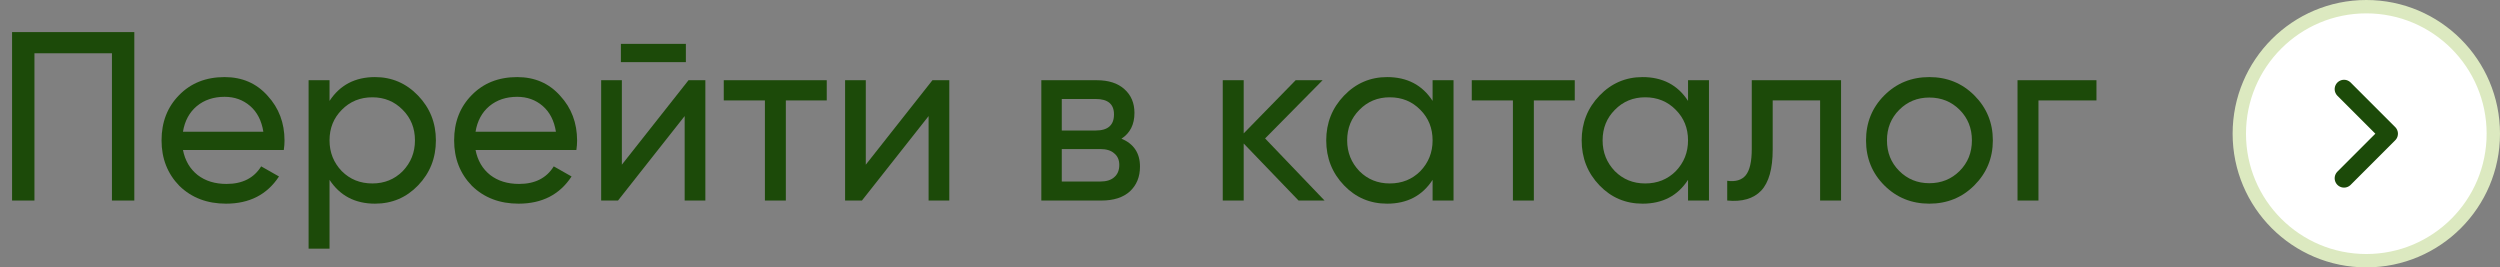 <?xml version="1.0" encoding="UTF-8"?> <svg xmlns="http://www.w3.org/2000/svg" width="187" height="20" viewBox="0 0 187 20" fill="none"><rect x="0" y="0" width="187" height="20" fill="#808080" stroke="none"/> <path d="M150.911 6H156.815V7.512H152.477V15H150.911V6Z" fill="#1C4A09"></path> <path d="M147.679 13.866C146.767 14.778 145.645 15.234 144.313 15.234C142.981 15.234 141.859 14.778 140.947 13.866C140.035 12.954 139.579 11.832 139.579 10.5C139.579 9.168 140.035 8.046 140.947 7.134C141.859 6.222 142.981 5.766 144.313 5.766C145.645 5.766 146.767 6.222 147.679 7.134C148.603 8.058 149.065 9.18 149.065 10.5C149.065 11.82 148.603 12.942 147.679 13.866ZM144.313 13.704C145.213 13.704 145.969 13.398 146.581 12.786C147.193 12.174 147.499 11.412 147.499 10.5C147.499 9.588 147.193 8.826 146.581 8.214C145.969 7.602 145.213 7.296 144.313 7.296C143.425 7.296 142.675 7.602 142.063 8.214C141.451 8.826 141.145 9.588 141.145 10.5C141.145 11.412 141.451 12.174 142.063 12.786C142.675 13.398 143.425 13.704 144.313 13.704Z" fill="#1C4A09"></path> <path d="M131.032 6H137.71V15H136.144V7.512H132.598V11.184C132.598 12.624 132.31 13.65 131.734 14.262C131.158 14.862 130.312 15.108 129.196 15V13.524C129.82 13.608 130.282 13.47 130.582 13.11C130.882 12.738 131.032 12.084 131.032 11.148V6Z" fill="#1C4A09"></path> <path d="M126.265 7.548V6H127.831V15H126.265V13.452C125.497 14.64 124.363 15.234 122.863 15.234C121.591 15.234 120.517 14.778 119.641 13.866C118.753 12.942 118.309 11.82 118.309 10.5C118.309 9.192 118.753 8.076 119.641 7.152C120.529 6.228 121.603 5.766 122.863 5.766C124.363 5.766 125.497 6.36 126.265 7.548ZM123.061 13.722C123.973 13.722 124.735 13.416 125.347 12.804C125.959 12.168 126.265 11.4 126.265 10.5C126.265 9.588 125.959 8.826 125.347 8.214C124.735 7.59 123.973 7.278 123.061 7.278C122.161 7.278 121.405 7.59 120.793 8.214C120.181 8.826 119.875 9.588 119.875 10.5C119.875 11.4 120.181 12.168 120.793 12.804C121.405 13.416 122.161 13.722 123.061 13.722Z" fill="#1C4A09"></path> <path d="M110.088 6H117.792V7.512H114.732V15H113.166V7.512H110.088V6Z" fill="#1C4A09"></path> <path d="M107.158 7.548V6H108.724V15H107.158V13.452C106.39 14.64 105.256 15.234 103.756 15.234C102.484 15.234 101.41 14.778 100.534 13.866C99.646 12.942 99.202 11.82 99.202 10.5C99.202 9.192 99.646 8.076 100.534 7.152C101.422 6.228 102.496 5.766 103.756 5.766C105.256 5.766 106.39 6.36 107.158 7.548ZM103.954 13.722C104.866 13.722 105.628 13.416 106.24 12.804C106.852 12.168 107.158 11.4 107.158 10.5C107.158 9.588 106.852 8.826 106.24 8.214C105.628 7.59 104.866 7.278 103.954 7.278C103.054 7.278 102.298 7.59 101.686 8.214C101.074 8.826 100.768 9.588 100.768 10.5C100.768 11.4 101.074 12.168 101.686 12.804C102.298 13.416 103.054 13.722 103.954 13.722Z" fill="#1C4A09"></path> <path d="M94.629 10.356L99.076 15H97.132L93.028 10.734V15H91.462V6H93.028V9.978L96.915 6H98.931L94.629 10.356Z" fill="#1C4A09"></path> <path d="M83.885 10.374C84.809 10.758 85.271 11.454 85.271 12.462C85.271 13.23 85.019 13.848 84.515 14.316C84.011 14.772 83.303 15 82.391 15H77.891V6H82.031C82.919 6 83.609 6.222 84.101 6.666C84.605 7.11 84.857 7.704 84.857 8.448C84.857 9.312 84.533 9.954 83.885 10.374ZM81.959 7.404H79.421V9.762H81.959C82.871 9.762 83.327 9.36 83.327 8.556C83.327 7.788 82.871 7.404 81.959 7.404ZM79.421 13.578H82.301C82.757 13.578 83.105 13.47 83.345 13.254C83.597 13.038 83.723 12.732 83.723 12.336C83.723 11.964 83.597 11.676 83.345 11.472C83.105 11.256 82.757 11.148 82.301 11.148H79.421V13.578Z" fill="#1C4A09"></path> <path d="M64.761 12.318L69.747 6H71.007V15H69.459V8.682L64.473 15H63.213V6H64.761V12.318Z" fill="#1C4A09"></path> <path d="M54.137 6H61.841V7.512H58.781V15H57.215V7.512H54.137V6Z" fill="#1C4A09"></path> <path d="M51.303 4.65H46.443V3.282H51.303V4.65ZM46.515 12.318L51.501 6H52.761V15H51.213V8.682L46.227 15H44.967V6H46.515V12.318Z" fill="#1C4A09"></path> <path d="M43.113 11.22H35.571C35.727 12.012 36.093 12.636 36.669 13.092C37.245 13.536 37.965 13.758 38.829 13.758C40.017 13.758 40.881 13.32 41.421 12.444L42.753 13.2C41.865 14.556 40.545 15.234 38.793 15.234C37.377 15.234 36.213 14.79 35.301 13.902C34.413 12.99 33.969 11.856 33.969 10.5C33.969 9.132 34.407 8.004 35.283 7.116C36.159 6.216 37.293 5.766 38.685 5.766C40.005 5.766 41.079 6.234 41.907 7.17C42.747 8.082 43.167 9.198 43.167 10.518C43.167 10.746 43.149 10.98 43.113 11.22ZM38.685 7.242C37.857 7.242 37.161 7.476 36.597 7.944C36.045 8.412 35.703 9.048 35.571 9.852H41.583C41.451 9.024 41.121 8.382 40.593 7.926C40.065 7.47 39.429 7.242 38.685 7.242Z" fill="#1C4A09"></path> <path d="M28.051 5.766C29.311 5.766 30.385 6.228 31.273 7.152C32.161 8.076 32.605 9.192 32.605 10.5C32.605 11.82 32.161 12.942 31.273 13.866C30.397 14.778 29.323 15.234 28.051 15.234C26.563 15.234 25.429 14.64 24.649 13.452V18.6H23.083V6H24.649V7.548C25.429 6.36 26.563 5.766 28.051 5.766ZM27.853 13.722C28.753 13.722 29.509 13.416 30.121 12.804C30.733 12.168 31.039 11.4 31.039 10.5C31.039 9.588 30.733 8.826 30.121 8.214C29.509 7.59 28.753 7.278 27.853 7.278C26.941 7.278 26.179 7.59 25.567 8.214C24.955 8.826 24.649 9.588 24.649 10.5C24.649 11.4 24.955 12.168 25.567 12.804C26.179 13.416 26.941 13.722 27.853 13.722Z" fill="#1C4A09"></path> <path d="M21.228 11.22H13.686C13.842 12.012 14.208 12.636 14.784 13.092C15.36 13.536 16.08 13.758 16.944 13.758C18.132 13.758 18.996 13.32 19.536 12.444L20.868 13.2C19.98 14.556 18.66 15.234 16.908 15.234C15.492 15.234 14.328 14.79 13.416 13.902C12.528 12.99 12.084 11.856 12.084 10.5C12.084 9.132 12.522 8.004 13.398 7.116C14.274 6.216 15.408 5.766 16.8 5.766C18.12 5.766 19.194 6.234 20.022 7.17C20.862 8.082 21.282 9.198 21.282 10.518C21.282 10.746 21.264 10.98 21.228 11.22ZM16.8 7.242C15.972 7.242 15.276 7.476 14.712 7.944C14.16 8.412 13.818 9.048 13.686 9.852H19.698C19.566 9.024 19.236 8.382 18.708 7.926C18.18 7.47 17.544 7.242 16.8 7.242Z" fill="#1C4A09"></path> <path d="M0.903 2.4H10.047V15H8.373V3.984H2.577V15H0.903V2.4Z" fill="#1C4A09"></path> <circle cx="177" cy="10" r="9.5" fill="white" stroke="#DCE9C0"></circle> <path d="M175.333 13.333L178.666 10L175.333 6.667" stroke="#1C4A09" stroke-width="1.4" stroke-linecap="round" stroke-linejoin="round"></path> </svg> 